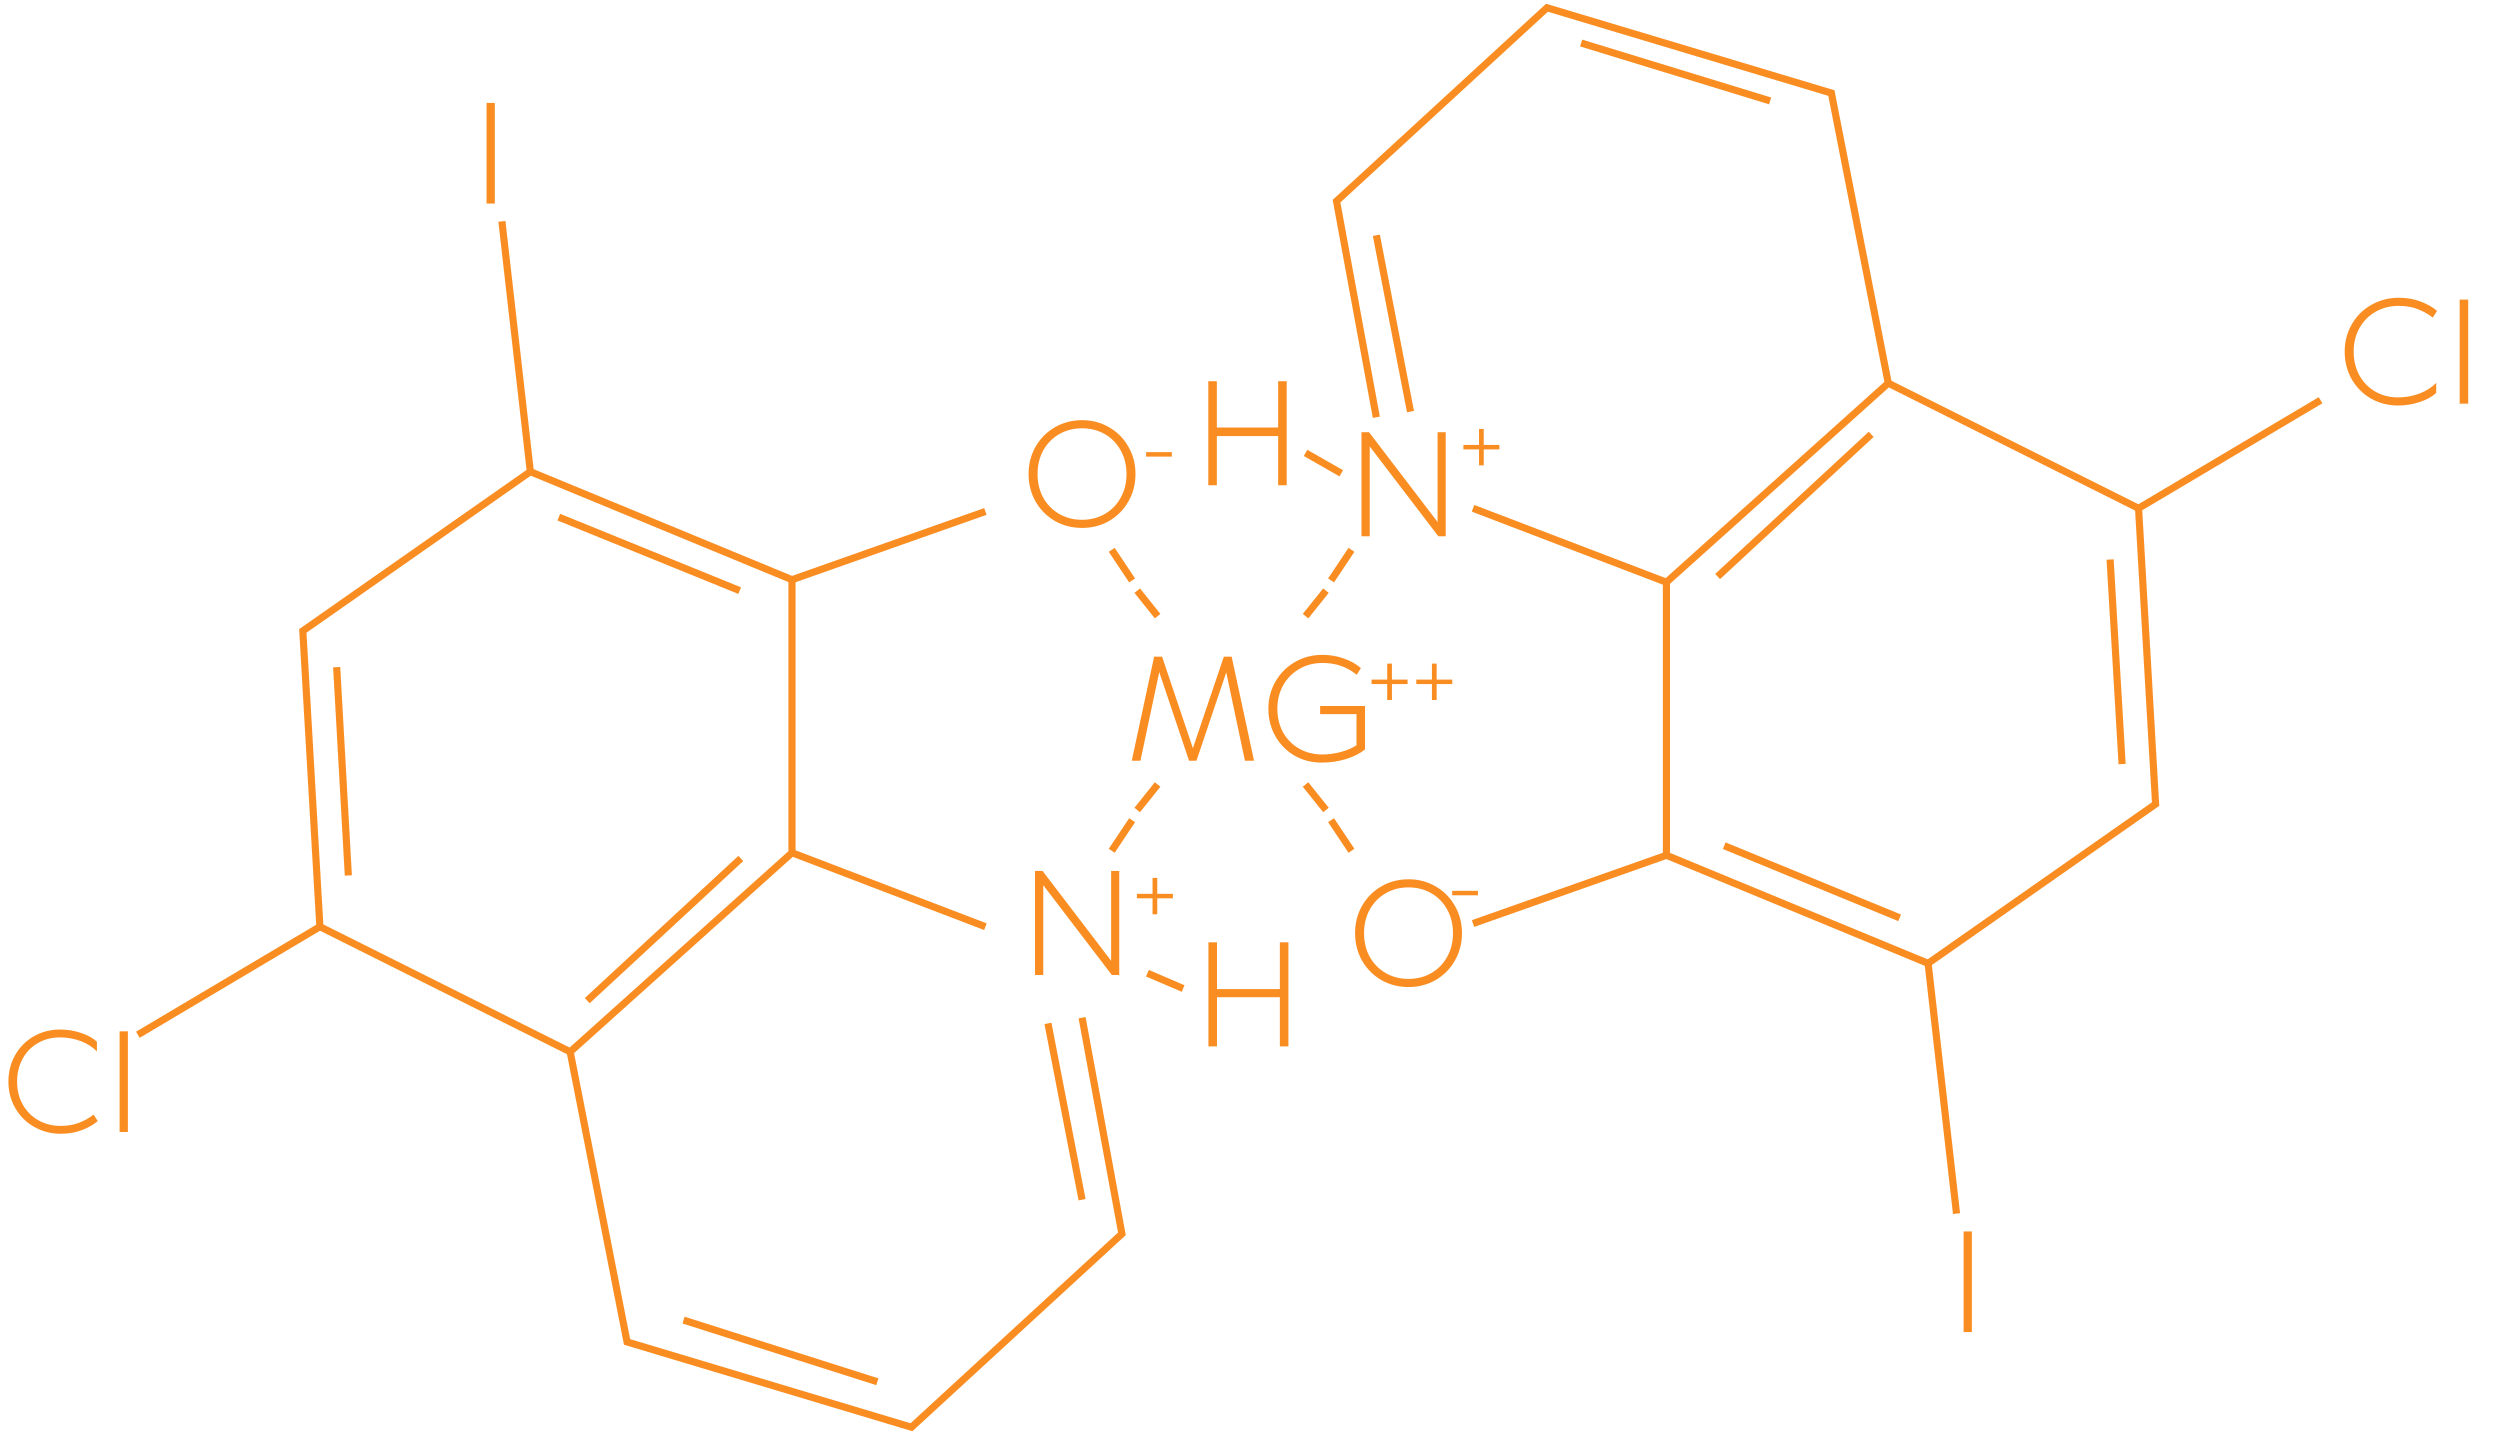 <?xml version="1.0" encoding="UTF-8"?> <svg xmlns="http://www.w3.org/2000/svg" width="228" height="131" viewBox="0 0 228 131" fill="none"><path d="M131.109 47.608V39.418H131.85V48.908H131.174L124.921 40.718V48.908H124.167V39.418H124.856L131.109 47.608Z" fill="#F98D22"></path><path d="M101.334 87.62V79.43H102.075V88.92H101.399L95.146 80.73V88.92H94.392V79.43H95.081L101.334 87.62Z" fill="#F98D22"></path><path d="M116.723 90.205V85.941H117.503V95.431H116.723V90.946H110.99V95.431H110.21V85.941H110.99V90.205H116.723Z" fill="#F98D22"></path><path d="M110.977 39.77V44.255H110.197V34.766H110.977V38.99H116.567V34.766H117.347V44.255H116.567V39.77H110.977Z" fill="#F98D22"></path><path d="M98.682 48.147C97.772 48.147 96.944 47.935 96.199 47.51C95.462 47.077 94.877 46.487 94.444 45.742C94.019 44.988 93.807 44.152 93.807 43.233C93.807 42.315 94.019 41.483 94.444 40.737C94.877 39.983 95.462 39.394 96.199 38.969C96.944 38.536 97.772 38.319 98.682 38.319C99.592 38.319 100.415 38.536 101.152 38.969C101.897 39.394 102.482 39.983 102.907 40.737C103.34 41.483 103.557 42.315 103.557 43.233C103.557 44.152 103.34 44.988 102.907 45.742C102.482 46.487 101.897 47.077 101.152 47.51C100.415 47.935 99.592 48.147 98.682 48.147ZM98.682 47.406C99.453 47.406 100.146 47.228 100.762 46.873C101.377 46.518 101.858 46.024 102.205 45.391C102.56 44.758 102.738 44.039 102.738 43.233C102.738 42.427 102.56 41.708 102.205 41.075C101.858 40.443 101.377 39.949 100.762 39.593C100.146 39.238 99.453 39.06 98.682 39.06C97.91 39.06 97.217 39.238 96.602 39.593C95.986 39.949 95.501 40.443 95.146 41.075C94.799 41.708 94.626 42.427 94.626 43.233C94.626 44.039 94.799 44.758 95.146 45.391C95.501 46.024 95.986 46.518 96.602 46.873C97.217 47.228 97.91 47.406 98.682 47.406Z" fill="#F98D22"></path><path d="M128.457 90.018C127.547 90.018 126.719 89.806 125.974 89.381C125.237 88.948 124.652 88.359 124.219 87.613C123.794 86.859 123.582 86.023 123.582 85.104C123.582 84.186 123.794 83.354 124.219 82.608C124.652 81.854 125.237 81.265 125.974 80.84C126.719 80.407 127.547 80.19 128.457 80.19C129.367 80.19 130.19 80.407 130.927 80.84C131.672 81.265 132.257 81.854 132.682 82.608C133.115 83.354 133.332 84.186 133.332 85.104C133.332 86.023 133.115 86.859 132.682 87.613C132.257 88.359 131.672 88.948 130.927 89.381C130.19 89.806 129.367 90.018 128.457 90.018ZM128.457 89.277C129.228 89.277 129.922 89.1 130.537 88.744C131.152 88.389 131.633 87.895 131.98 87.262C132.335 86.63 132.513 85.91 132.513 85.104C132.513 84.298 132.335 83.579 131.98 82.946C131.633 82.314 131.152 81.82 130.537 81.464C129.922 81.109 129.228 80.931 128.457 80.931C127.686 80.931 126.992 81.109 126.377 81.464C125.762 81.82 125.276 82.314 124.921 82.946C124.574 83.579 124.401 84.298 124.401 85.104C124.401 85.91 124.574 86.63 124.921 87.262C125.276 87.895 125.762 88.389 126.377 88.744C126.992 89.1 127.686 89.277 128.457 89.277Z" fill="#F98D22"></path><path d="M112.328 59.891L114.369 69.38H113.537L111.834 61.321L109.117 69.38H108.441L105.724 61.294L104.008 69.38H103.215L105.256 59.891H105.984L108.792 68.237L111.613 59.891H112.328ZM120.396 64.388H124.491V68.341C124.04 68.713 123.464 69.008 122.762 69.225C122.06 69.441 121.314 69.549 120.526 69.549C119.624 69.549 118.801 69.337 118.056 68.912C117.319 68.479 116.738 67.89 116.314 67.144C115.889 66.391 115.677 65.554 115.677 64.635C115.677 63.725 115.893 62.898 116.327 62.153C116.76 61.398 117.354 60.805 118.108 60.371C118.862 59.938 119.694 59.721 120.604 59.721C121.271 59.721 121.912 59.83 122.528 60.047C123.152 60.255 123.68 60.549 124.114 60.931L123.737 61.541C123.269 61.169 122.783 60.896 122.281 60.722C121.778 60.549 121.219 60.462 120.604 60.462C119.824 60.462 119.122 60.645 118.498 61.008C117.874 61.364 117.384 61.858 117.029 62.49C116.673 63.123 116.496 63.838 116.496 64.635C116.496 65.442 116.669 66.161 117.016 66.793C117.371 67.426 117.861 67.92 118.485 68.275C119.109 68.631 119.815 68.808 120.604 68.808C121.176 68.808 121.743 68.731 122.307 68.575C122.87 68.418 123.338 68.215 123.711 67.963V65.129H120.396V64.388Z" fill="#F98D22"></path><path d="M126.943 63.842H126.513V62.386H125.087V61.979H126.513V60.523H126.943V61.979H128.369V62.386H126.943V63.842ZM131.022 63.842H130.592V62.386H129.167V61.979H130.592V60.523H131.022V61.979H132.448V62.386H131.022V63.842Z" fill="#F98D22"></path><path d="M135.317 42.441H134.887V40.985H133.461V40.578H134.887V39.122H135.317V40.578H136.743V40.985H135.317V42.441Z" fill="#F98D22"></path><path d="M106.872 41.642H104.526V41.234H106.872V41.642Z" fill="#F98D22"></path><path d="M134.786 81.651H132.44V81.244H134.786V81.651Z" fill="#F98D22"></path><path d="M105.542 83.382H105.112V81.926H103.686V81.518H105.112V80.062H105.542V81.518H106.968V81.926H105.542V83.382Z" fill="#F98D22"></path><path d="M119.066 41.305L122.323 43.166" stroke="#F98D22" stroke-width="0.651"></path><path d="M123.254 50.144L121.393 52.936" stroke="#F98D22" stroke-width="0.651"></path><path d="M123.254 77.593L121.393 74.802" stroke="#F98D22" stroke-width="0.651"></path><path d="M101.388 50.144L103.249 52.936" stroke="#F98D22" stroke-width="0.651"></path><path d="M101.388 77.593L103.249 74.802" stroke="#F98D22" stroke-width="0.651"></path><path d="M120.927 53.866L119.066 56.192" stroke="#F98D22" stroke-width="0.651"></path><path d="M120.927 73.871L119.066 71.545" stroke="#F98D22" stroke-width="0.651"></path><path d="M103.714 53.866L105.575 56.192" stroke="#F98D22" stroke-width="0.651"></path><path d="M103.714 73.871L105.575 71.545" stroke="#F98D22" stroke-width="0.651"></path><path d="M104.644 88.758L107.901 90.154" stroke="#F98D22" stroke-width="0.651"></path><path d="M144.196 3.923L161.435 9.204" stroke="#F98D22" stroke-width="0.651"></path><path d="M211.635 36.5L195.035 46.357M195.035 46.357L196.591 73.332L175.841 87.857M195.035 46.357L172.21 34.944M175.841 87.857L178.435 110.682M175.841 87.857L151.978 78.001M151.978 78.001L134.341 84.225M151.978 78.001V53.1M151.978 53.1L134.341 46.357M151.978 53.1L172.21 34.944M172.21 34.944L167.022 8.488L141.084 0.706L121.891 18.344L125.522 38.056" stroke="#F98D22" stroke-width="0.651"></path><path d="M125.523 21.456L128.636 37.538" stroke="#F98D22" stroke-width="0.651"></path><path d="M156.646 52.58L170.653 39.611" stroke="#F98D22" stroke-width="0.651"></path><path d="M157.248 77.128L173.248 83.707" stroke="#F98D22" stroke-width="0.651"></path><path d="M192.44 51.028L193.536 69.684" stroke="#F98D22" stroke-width="0.651"></path><path d="M218.711 36.983C217.801 36.983 216.973 36.771 216.228 36.346C215.483 35.913 214.898 35.323 214.473 34.578C214.048 33.824 213.836 32.988 213.836 32.069C213.836 31.15 214.053 30.318 214.486 29.573C214.919 28.819 215.513 28.23 216.267 27.805C217.021 27.372 217.853 27.155 218.763 27.155C219.508 27.155 220.18 27.272 220.778 27.506C221.385 27.74 221.879 28.022 222.26 28.351L221.87 28.962C221.428 28.624 220.96 28.364 220.466 28.182C219.981 27.991 219.413 27.896 218.763 27.896C217.983 27.896 217.281 28.074 216.657 28.429C216.033 28.784 215.543 29.278 215.188 29.911C214.833 30.544 214.655 31.263 214.655 32.069C214.655 32.866 214.828 33.586 215.175 34.227C215.522 34.86 216.003 35.354 216.618 35.709C217.233 36.064 217.931 36.242 218.711 36.242C219.387 36.242 220.037 36.125 220.661 35.891C221.285 35.648 221.792 35.323 222.182 34.916V35.839C221.801 36.186 221.294 36.463 220.661 36.671C220.037 36.879 219.387 36.983 218.711 36.983ZM225.102 36.814H224.322V27.324H225.102V36.814Z" fill="#F98D22"></path><path d="M179.836 121.485H179.081V112.307H179.836V121.485Z" fill="#F98D22"></path><path d="M80.013 126.017L62.341 120.394" stroke="#F98D22" stroke-width="0.651"></path><path d="M12.574 94.37L29.174 84.514M29.174 84.514L27.617 57.539L48.367 43.014M29.174 84.514L51.999 95.926M48.367 43.014L45.774 20.188M48.367 43.014L72.23 52.87M72.23 52.87L89.868 46.645M72.23 52.87V77.77M72.23 77.77L89.868 84.514M72.23 77.77L51.999 95.926M51.999 95.926L57.186 122.383L83.124 130.164L102.318 112.526L98.687 92.814" stroke="#F98D22" stroke-width="0.651"></path><path d="M98.686 109.414L95.573 93.333" stroke="#F98D22" stroke-width="0.651"></path><path d="M67.562 78.29L53.556 91.259" stroke="#F98D22" stroke-width="0.651"></path><path d="M67.459 53.866L50.961 47.163" stroke="#F98D22" stroke-width="0.651"></path><path d="M31.769 79.843L30.705 60.845" stroke="#F98D22" stroke-width="0.651"></path><path d="M5.482 93.894C4.602 93.894 3.801 94.099 3.08 94.51C2.36 94.929 1.794 95.499 1.383 96.22C0.972 96.949 0.767 97.758 0.767 98.646C0.767 99.535 0.977 100.34 1.396 101.06C1.815 101.79 2.389 102.36 3.118 102.77C3.847 103.189 4.652 103.399 5.532 103.399C6.253 103.399 6.903 103.286 7.481 103.06C8.068 102.833 8.546 102.561 8.914 102.242L8.537 101.651C8.11 101.978 7.657 102.23 7.179 102.406C6.71 102.59 6.161 102.682 5.532 102.682C4.778 102.682 4.099 102.51 3.495 102.167C2.892 101.823 2.418 101.345 2.075 100.733C1.731 100.122 1.559 99.426 1.559 98.646C1.559 97.875 1.727 97.18 2.062 96.559C2.397 95.947 2.862 95.469 3.458 95.126C4.053 94.782 4.728 94.61 5.482 94.61C6.136 94.61 6.764 94.724 7.368 94.95C7.971 95.184 8.462 95.499 8.839 95.893V95C8.47 94.665 7.98 94.397 7.368 94.195C6.764 93.994 6.136 93.894 5.482 93.894ZM11.663 94.057H10.909V103.236H11.663V94.057Z" fill="#F98D22"></path><path d="M44.373 9.385H45.127V18.564H44.373V9.385Z" fill="#F98D22"></path></svg> 